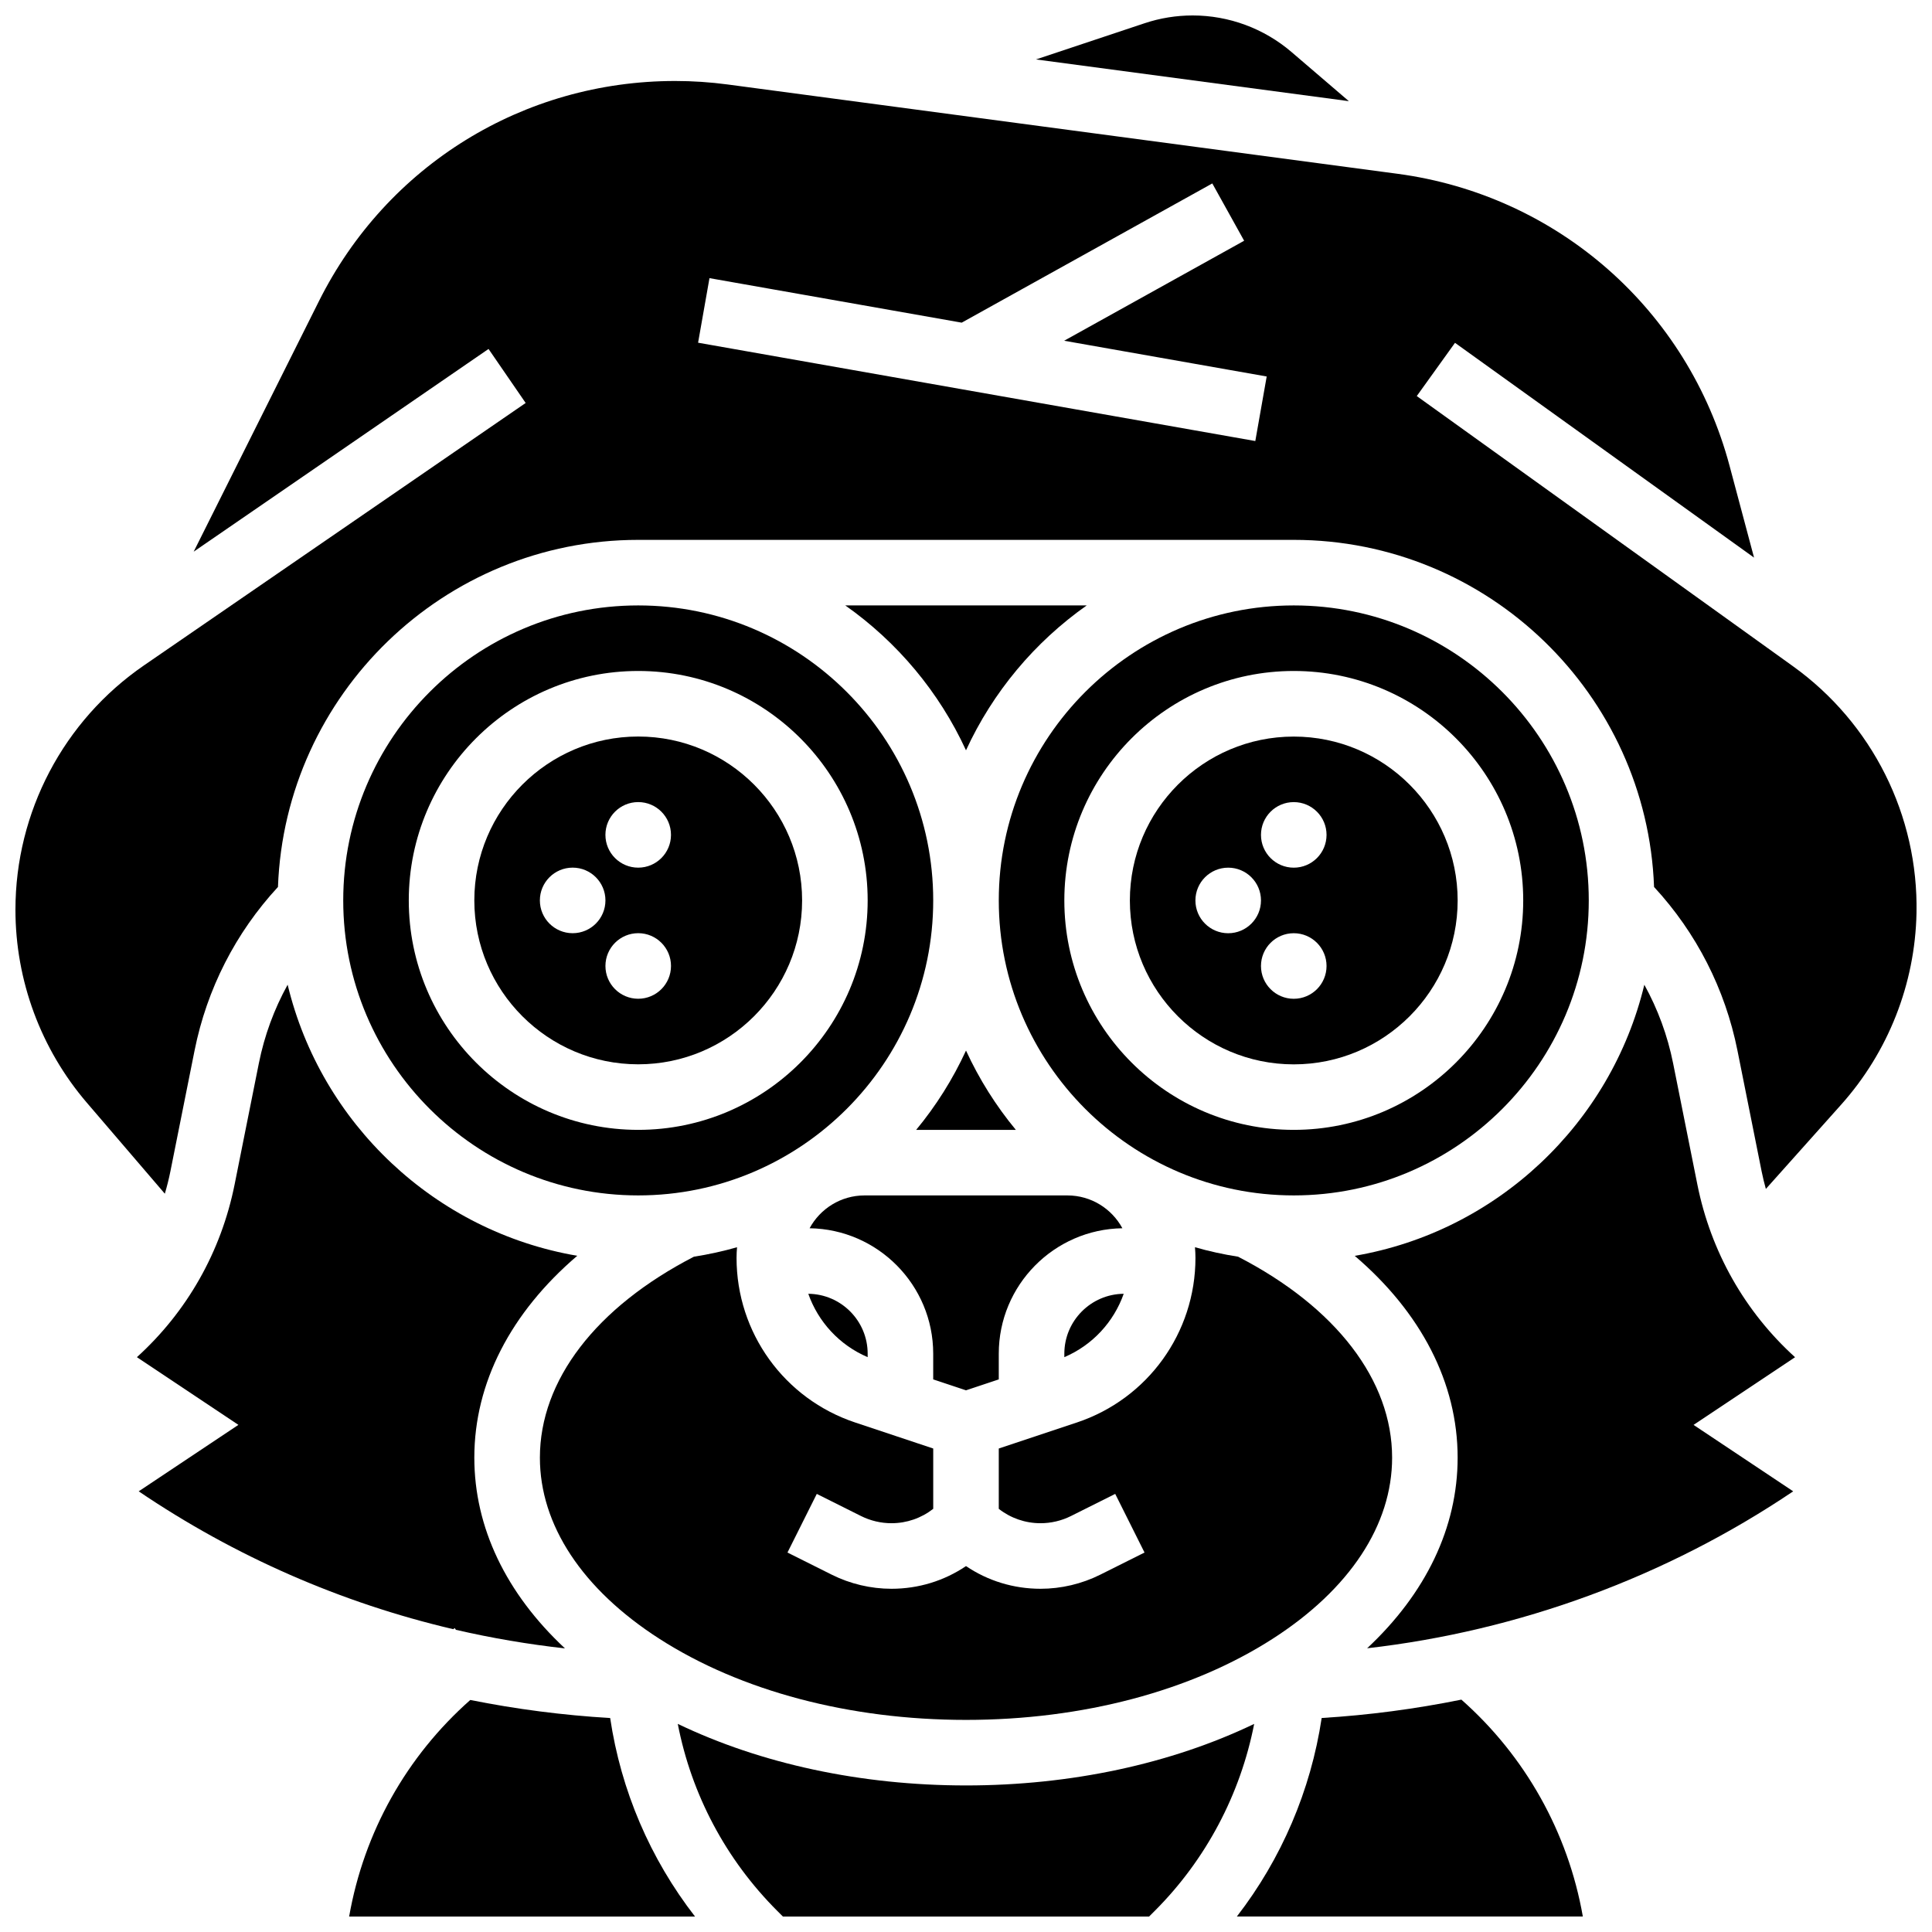 <?xml version="1.0" encoding="UTF-8"?>
<!-- Uploaded to: ICON Repo, www.iconrepo.com, Generator: ICON Repo Mixer Tools -->
<svg width="800px" height="800px" version="1.1" viewBox="144 144 512 512" xmlns="http://www.w3.org/2000/svg">
 <defs>
  <clipPath id="e">
   <path d="m418 148.09h84v22.906h-84z"/>
  </clipPath>
  <clipPath id="d">
   <path d="m471 594h93v57.902h-93z"/>
  </clipPath>
  <clipPath id="c">
   <path d="m148.09 165h503.81v296h-503.81z"/>
  </clipPath>
  <clipPath id="b">
   <path d="m323 600h154v51.902h-154z"/>
  </clipPath>
  <clipPath id="a">
   <path d="m236 594h93v57.902h-93z"/>
  </clipPath>
 </defs>
 <path d="m373.94 503.66v-0.918c0-8.707-7.043-15.793-15.734-15.875 2.629 7.453 8.262 13.609 15.734 16.793z"/>
 <path d="m327.89 477.04c-25.953 13.395-40.812 32.746-40.812 53.258 0 17.824 11.234 34.859 31.629 47.973 21.586 13.879 50.457 21.52 81.297 21.52 30.836 0 59.711-7.641 81.293-21.516 20.395-13.113 31.629-30.152 31.629-47.977 0-20.512-14.859-39.863-40.812-53.258-3.894-0.605-7.711-1.445-11.434-2.508 0.078 0.934 0.129 1.875 0.129 2.828 0 19.824-12.633 37.352-31.438 43.621l-20.684 6.891v15.984c3.152 2.465 7.004 3.812 11.066 3.812 2.785 0 5.574-0.656 8.062-1.902l11.73-5.867 7.769 15.539-11.73 5.867c-4.891 2.445-10.367 3.738-15.832 3.738-7.141 0-13.961-2.102-19.75-6.012-5.789 3.91-12.609 6.012-19.75 6.012-5.469 0-10.941-1.293-15.832-3.738l-11.73-5.867 7.769-15.539 11.73 5.867c2.492 1.246 5.277 1.902 8.062 1.902 4.062 0 7.914-1.352 11.066-3.812v-15.984l-20.68-6.894c-18.809-6.266-31.441-23.793-31.441-43.617 0-0.953 0.051-1.895 0.129-2.828-3.727 1.062-7.543 1.902-11.438 2.508z"/>
 <path d="m400 342.84c7.106-15.453 18.215-28.695 31.988-38.395h-63.98c13.777 9.699 24.887 22.941 31.992 38.395z"/>
 <path d="m565.04 382.62c0-43.105-35.07-78.176-78.176-78.176s-78.176 35.07-78.176 78.176 35.07 78.176 78.176 78.176c43.105 0.004 78.176-35.066 78.176-78.176zm-78.176 60.805c-33.527 0-60.805-27.277-60.805-60.805s27.277-60.805 60.805-60.805c33.527 0 60.805 27.277 60.805 60.805s-27.277 60.805-60.805 60.805z"/>
 <path d="m264.11 575.75c0.125-0.094 0.25-0.195 0.375-0.289l0.348 0.461c9.488 2.191 19.129 3.832 28.887 4.918-15.609-14.566-24.02-32.047-24.02-50.551 0-19.836 9.688-38.465 27.277-53.492-37.68-6.445-67.898-35.027-76.75-71.84-3.574 6.465-6.16 13.473-7.629 20.828l-6.414 32.062c-3.578 17.891-12.629 33.785-25.902 45.816l26.898 17.941-26.422 17.613c25.52 17.273 53.684 29.578 83.352 36.531z"/>
 <path d="m426.06 503.66c7.473-3.184 13.105-9.34 15.734-16.793-8.688 0.082-15.734 7.168-15.734 15.875z"/>
 <path d="m486.86 339.2c-23.949 0-43.434 19.484-43.434 43.434 0 23.949 19.484 43.434 43.434 43.434s43.434-19.484 43.434-43.434c-0.004-23.953-19.484-43.434-43.434-43.434zm-17.375 52.117c-4.797 0-8.688-3.891-8.688-8.688s3.891-8.688 8.688-8.688 8.688 3.891 8.688 8.688-3.891 8.688-8.688 8.688zm17.375 17.371c-4.797 0-8.688-3.891-8.688-8.688s3.891-8.688 8.688-8.688 8.688 3.891 8.688 8.688c-0.004 4.801-3.891 8.688-8.688 8.688zm0-34.746c-4.797 0-8.688-3.891-8.688-8.688s3.891-8.688 8.688-8.688 8.688 3.891 8.688 8.688c-0.004 4.801-3.891 8.688-8.688 8.688z"/>
 <path d="m386.79 443.43h26.422c-5.266-6.367-9.719-13.43-13.211-21.02-3.492 7.59-7.945 14.652-13.211 21.02z"/>
 <path d="m358.55 469.5c18.109 0.266 32.758 15.07 32.758 33.242v6.812l8.688 2.894 8.688-2.894v-6.812c0-18.168 14.652-32.973 32.758-33.242-2.801-5.176-8.281-8.699-14.566-8.699h-53.758c-6.289 0-11.766 3.523-14.566 8.699z"/>
 <g clip-path="url(#e)">
  <path d="m486.27 157.79c-7.293-6.25-16.602-9.695-26.211-9.695-4.336 0-8.621 0.695-12.734 2.066l-28.785 9.594 82.926 11.059z"/>
 </g>
 <g clip-path="url(#d)">
  <path d="m531.28 594.42c-12.199 2.473-24.578 4.109-37.023 4.867-2.891 19.188-10.645 37.316-22.477 52.609h91.688c-3.91-22.293-15.273-42.527-32.188-57.477z"/>
 </g>
 <path d="m593.81 457.86-6.414-32.062c-1.473-7.359-4.055-14.363-7.629-20.828-8.852 36.812-39.07 65.395-76.75 71.84 17.586 15.023 27.273 33.652 27.273 53.488 0 18.488-8.398 35.953-23.984 50.512 40.258-4.59 79.285-18.918 112.91-41.594l-26.406-17.602 26.902-17.934c-13.273-12.035-22.324-27.93-25.902-45.82z"/>
 <path d="m269.7 382.62c0 23.949 19.484 43.434 43.434 43.434s43.434-19.484 43.434-43.434-19.484-43.434-43.434-43.434c-23.949 0.004-43.434 19.484-43.434 43.434zm26.059 8.688c-4.797 0-8.688-3.891-8.688-8.688s3.891-8.688 8.688-8.688 8.688 3.891 8.688 8.688-3.891 8.688-8.688 8.688zm17.375 17.371c-4.797 0-8.688-3.891-8.688-8.688s3.891-8.688 8.688-8.688 8.688 3.891 8.688 8.688c-0.004 4.801-3.891 8.688-8.688 8.688zm8.684-43.43c0 4.797-3.891 8.688-8.688 8.688-4.797 0-8.688-3.891-8.688-8.688s3.891-8.688 8.688-8.688c4.801 0 8.688 3.891 8.688 8.688z"/>
 <g clip-path="url(#c)">
  <path d="m619.17 320.57-99.711-71.609 10.133-14.109 79.25 56.918-6.481-24.297c-11.031-41.371-45.586-71.762-88.027-77.422l-177.46-23.66c-4.609-0.617-9.305-0.93-13.949-0.93-40.234 0-76.406 22.355-94.398 58.34l-33.199 66.398 78.141-53.723 9.84 14.316-101.16 69.547c-21.324 14.664-34.055 38.871-34.055 64.75 0 18.742 6.719 36.902 18.914 51.133l20.676 24.121c0.57-1.934 1.066-3.898 1.469-5.898l6.414-32.062c3.258-16.277 10.871-31.184 22.098-43.328 1.879-51.039 43.98-91.984 95.473-91.984h173.73c51.492 0 93.594 40.941 95.477 91.984 11.223 12.145 18.84 27.047 22.098 43.328l6.414 32.062c0.312 1.566 0.699 3.109 1.117 4.633l19.961-22.344c12.488-13.977 19.574-31.992 19.961-50.734 0.527-25.875-11.707-50.332-32.723-65.43zm-142.5-59.691-147.67-26.059 3.019-17.109 66.844 11.797 66.41-36.895 8.438 15.188-47.699 26.5 53.676 9.473z"/>
 </g>
 <g clip-path="url(#b)">
  <path d="m400 617.16c-27.809 0-54.336-5.727-76.383-16.316 3.625 18.676 12.688 35.887 26.371 49.57l1.492 1.492h97.039l1.492-1.492c13.566-13.562 22.699-30.875 26.359-49.562-22.047 10.586-48.57 16.309-76.371 16.309z"/>
 </g>
 <path d="m234.96 382.62c0 43.105 35.07 78.176 78.176 78.176 43.105 0 78.176-35.07 78.176-78.176s-35.07-78.176-78.176-78.176c-43.105 0-78.176 35.07-78.176 78.176zm138.98 0c0 33.527-27.277 60.805-60.805 60.805-33.527 0-60.805-27.277-60.805-60.805s27.277-60.805 60.805-60.805c33.527 0 60.805 27.277 60.805 60.805z"/>
 <g clip-path="url(#a)">
  <path d="m268.63 594.51c-16.887 14.93-28.18 35.004-32.105 57.395h91.664c-11.906-15.348-19.625-33.398-22.488-52.609-12.531-0.746-24.906-2.348-37.07-4.785z"/>
 </g>
</svg>